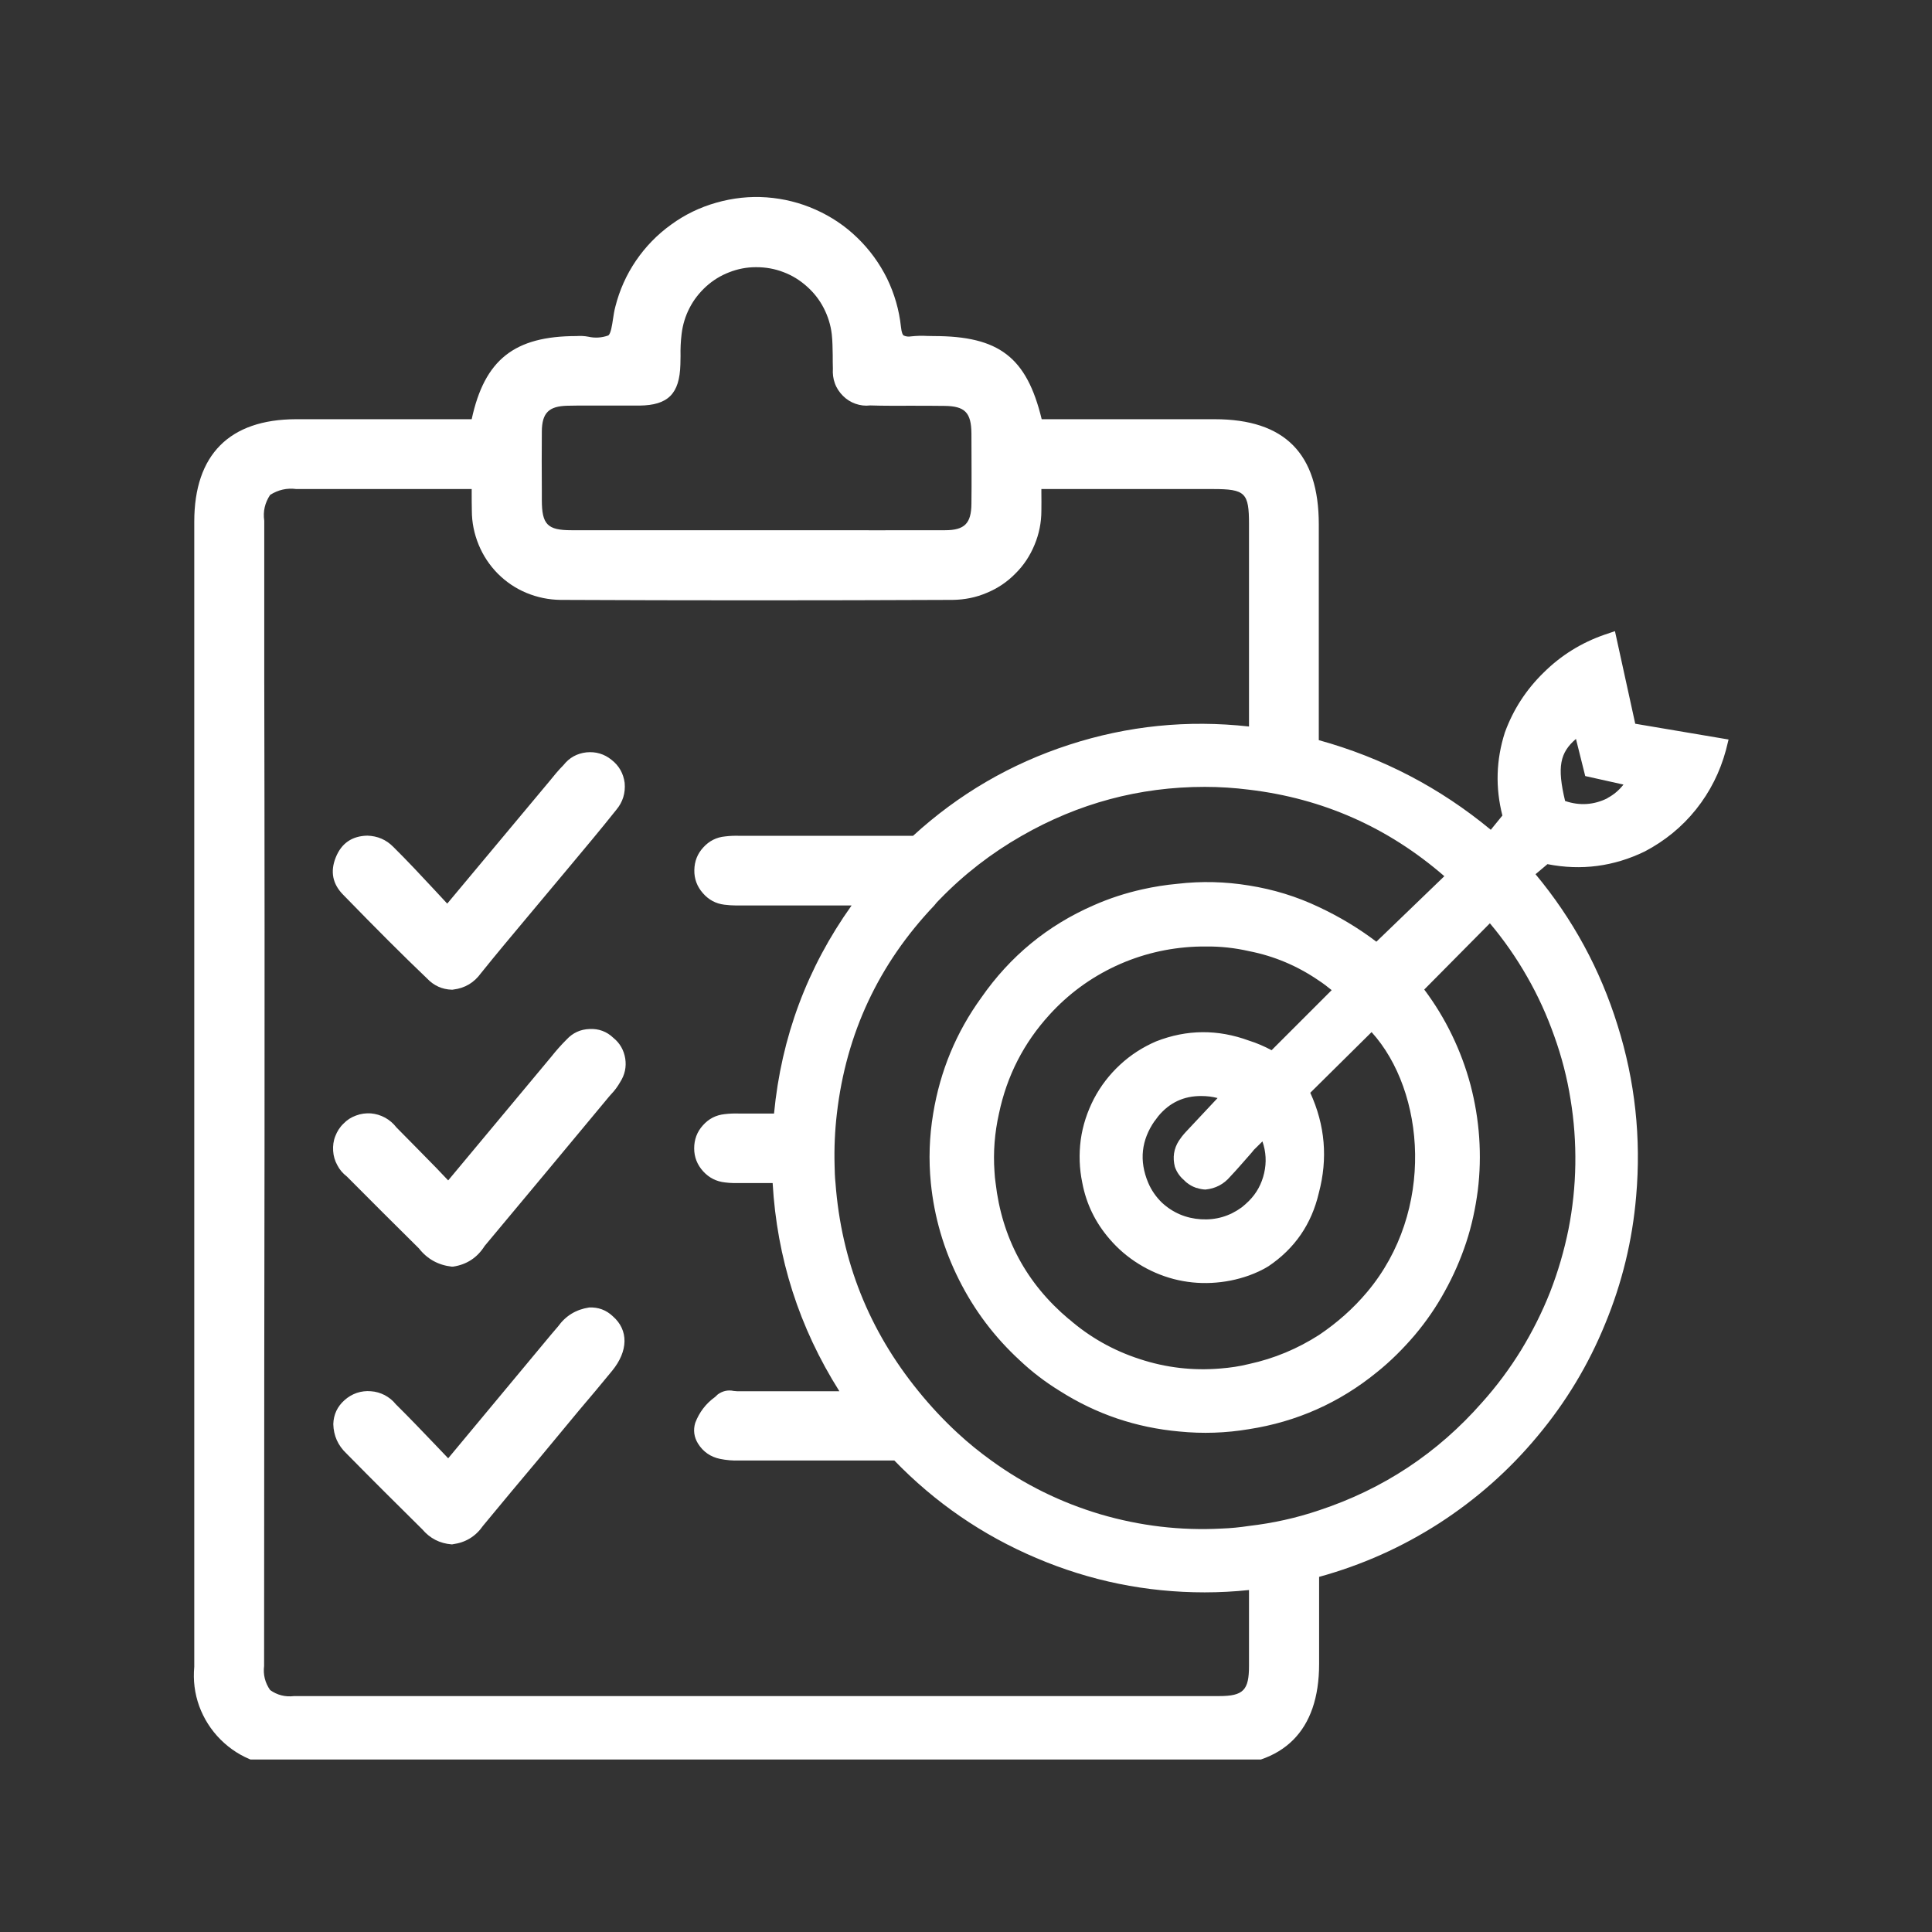 <?xml version="1.0" encoding="UTF-8"?>
<svg xmlns="http://www.w3.org/2000/svg" xmlns:xlink="http://www.w3.org/1999/xlink" width="65" zoomAndPan="magnify" viewBox="0 0 48.75 48.75" height="65" preserveAspectRatio="xMidYMid meet" version="1.2">
  <rect x="0" y="0" width="48.75" height="48.75" fill="#333333" stroke="none"/>
  <defs>
    <clipPath id="6c74a6c500">
      <path d="M 4.852 4.852 L 43.652 4.852 L 43.652 44.398 L 4.852 44.398 Z M 4.852 4.852 "></path>
    </clipPath>
  </defs>
  <g id="31d9a575da">
    <g clip-rule="nonzero" clip-path="url(#6c74a6c500)">
      <path style=" stroke:none;fill-rule:nonzero;fill:#ffffff;fill-opacity:1;" d="M 41.262 18.262 L 40.75 15.926 L 40.484 16.016 C 39.902 16.219 39.391 16.535 38.953 16.969 C 38.512 17.398 38.184 17.902 37.973 18.48 C 37.75 19.176 37.73 19.875 37.91 20.578 L 37.617 20.938 C 36.332 19.875 34.887 19.121 33.277 18.676 L 33.277 13.23 C 33.277 11.449 32.422 10.578 30.648 10.578 L 26.285 10.578 C 25.906 9.012 25.207 8.48 23.562 8.48 L 23.398 8.477 C 23.262 8.469 23.125 8.473 22.988 8.488 C 22.922 8.5 22.859 8.492 22.801 8.465 C 22.781 8.453 22.75 8.402 22.734 8.25 C 22.688 7.82 22.57 7.414 22.383 7.027 C 22.191 6.641 21.941 6.297 21.633 6 C 21.324 5.699 20.973 5.465 20.578 5.289 C 20.184 5.113 19.773 5.012 19.344 4.98 C 18.914 4.949 18.492 4.996 18.078 5.113 C 17.664 5.23 17.281 5.414 16.934 5.668 C 16.586 5.918 16.289 6.223 16.047 6.578 C 15.805 6.934 15.633 7.32 15.527 7.738 C 15.5 7.84 15.484 7.941 15.469 8.043 C 15.445 8.203 15.414 8.422 15.348 8.465 C 15.184 8.523 15.016 8.535 14.844 8.496 C 14.746 8.477 14.645 8.473 14.547 8.48 C 12.98 8.48 12.227 9.074 11.902 10.578 L 7.469 10.578 C 5.789 10.582 4.902 11.473 4.902 13.164 L 4.902 42.055 C 4.871 42.398 4.91 42.727 5.027 43.051 C 5.145 43.371 5.324 43.652 5.566 43.895 C 5.809 44.137 6.09 44.316 6.414 44.434 C 6.734 44.551 7.066 44.594 7.406 44.562 L 30.703 44.562 C 32.391 44.562 33.285 43.672 33.285 41.988 L 33.285 39.789 C 34.363 39.492 35.371 39.043 36.312 38.438 C 37.25 37.832 38.078 37.102 38.793 36.242 C 39.512 35.383 40.082 34.438 40.504 33.402 C 40.93 32.371 41.191 31.297 41.285 30.184 C 41.414 28.715 41.258 27.277 40.816 25.871 C 40.379 24.465 39.688 23.191 38.746 22.059 L 39.047 21.805 C 39.902 21.973 40.723 21.863 41.504 21.484 C 42.008 21.219 42.441 20.867 42.797 20.422 C 43.152 19.977 43.402 19.477 43.551 18.926 L 43.617 18.66 Z M 13.672 12.391 C 13.668 11.891 13.668 11.387 13.672 10.887 C 13.676 10.418 13.848 10.25 14.312 10.238 C 14.645 10.23 14.984 10.234 15.316 10.234 L 16.133 10.234 C 16.859 10.227 17.148 9.934 17.168 9.199 L 17.172 8.988 C 17.168 8.801 17.176 8.613 17.199 8.426 C 17.227 8.195 17.293 7.977 17.398 7.773 C 17.504 7.566 17.645 7.387 17.816 7.23 C 17.988 7.074 18.184 6.953 18.398 6.871 C 18.617 6.785 18.84 6.742 19.07 6.742 L 19.086 6.742 C 19.32 6.742 19.547 6.781 19.77 6.867 C 19.988 6.949 20.184 7.07 20.359 7.227 C 20.535 7.383 20.676 7.562 20.785 7.773 C 20.891 7.98 20.961 8.199 20.988 8.434 C 21.008 8.609 21.008 8.785 21.012 8.965 C 21.012 9.078 21.012 9.191 21.016 9.301 C 21.008 9.43 21.023 9.555 21.066 9.672 C 21.109 9.793 21.18 9.898 21.27 9.988 C 21.359 10.078 21.465 10.145 21.586 10.188 C 21.707 10.23 21.828 10.246 21.957 10.23 C 22.305 10.242 22.648 10.238 22.992 10.238 C 23.27 10.238 23.547 10.238 23.828 10.242 C 24.348 10.246 24.508 10.41 24.512 10.938 C 24.512 11.531 24.52 12.121 24.512 12.711 C 24.508 13.207 24.34 13.379 23.848 13.379 C 22.703 13.383 21.562 13.379 20.414 13.379 L 14.418 13.379 C 13.812 13.379 13.672 13.234 13.672 12.613 Z M 31.516 42.035 C 31.516 42.648 31.375 42.797 30.762 42.797 L 7.422 42.797 C 7.199 42.824 6.996 42.773 6.816 42.645 C 6.688 42.461 6.637 42.258 6.664 42.035 L 6.668 34.395 C 6.676 30.715 6.676 27.039 6.676 23.359 C 6.676 21.293 6.672 19.223 6.668 17.152 L 6.668 13.141 C 6.633 12.902 6.684 12.688 6.816 12.488 C 7.02 12.359 7.238 12.309 7.477 12.34 L 11.902 12.34 L 11.902 12.406 C 11.902 12.574 11.902 12.73 11.906 12.887 C 11.906 13.184 11.965 13.469 12.078 13.746 C 12.191 14.02 12.352 14.262 12.559 14.473 C 12.77 14.684 13.012 14.848 13.285 14.961 C 13.559 15.074 13.844 15.133 14.141 15.137 C 17.348 15.152 20.68 15.152 24.039 15.137 C 24.336 15.133 24.621 15.078 24.895 14.961 C 25.172 14.848 25.414 14.684 25.621 14.473 C 25.832 14.266 25.992 14.02 26.105 13.746 C 26.219 13.473 26.277 13.184 26.277 12.887 C 26.281 12.746 26.277 12.598 26.277 12.426 L 26.277 12.34 L 30.605 12.34 C 31.426 12.34 31.516 12.434 31.516 13.23 L 31.516 18.332 C 29.969 18.16 28.457 18.312 26.977 18.793 C 25.5 19.273 24.188 20.039 23.039 21.09 L 18.664 21.09 C 18.543 21.086 18.422 21.09 18.301 21.105 C 18.078 21.125 17.895 21.219 17.746 21.383 C 17.598 21.543 17.523 21.734 17.52 21.957 C 17.516 22.176 17.59 22.371 17.734 22.535 C 17.879 22.703 18.059 22.801 18.277 22.828 C 18.379 22.84 18.477 22.848 18.578 22.848 L 21.488 22.848 C 20.367 24.422 19.715 26.172 19.531 28.098 L 18.652 28.098 C 18.531 28.094 18.406 28.098 18.285 28.113 C 18.062 28.137 17.883 28.23 17.734 28.398 C 17.586 28.562 17.516 28.758 17.516 28.977 C 17.516 29.199 17.594 29.391 17.742 29.555 C 17.891 29.719 18.074 29.812 18.293 29.836 C 18.363 29.844 18.434 29.852 18.508 29.852 L 19.496 29.852 C 19.605 31.746 20.164 33.496 21.18 35.105 L 18.602 35.105 C 18.578 35.105 18.547 35.098 18.516 35.098 C 18.367 35.066 18.234 35.098 18.113 35.184 L 18.043 35.25 C 17.809 35.418 17.645 35.637 17.543 35.902 C 17.488 36.086 17.512 36.262 17.613 36.426 C 17.742 36.633 17.93 36.762 18.168 36.812 C 18.328 36.844 18.488 36.859 18.652 36.852 L 22.566 36.852 C 23.594 37.914 24.785 38.734 26.145 39.312 C 27.504 39.891 28.922 40.18 30.398 40.18 C 30.773 40.18 31.145 40.16 31.516 40.121 Z M 37.398 35.387 C 36.273 36.668 34.902 37.574 33.285 38.109 C 32.707 38.305 32.117 38.434 31.516 38.504 C 31.285 38.539 31.055 38.562 30.824 38.57 C 29.785 38.625 28.77 38.504 27.77 38.211 C 26.773 37.914 25.855 37.465 25.012 36.852 C 24.719 36.641 24.438 36.414 24.168 36.164 C 23.812 35.836 23.48 35.48 23.176 35.105 C 21.926 33.57 21.23 31.82 21.082 29.852 C 21.066 29.703 21.062 29.551 21.059 29.406 C 21.047 28.969 21.066 28.531 21.117 28.098 C 21.352 26.074 22.172 24.324 23.574 22.848 C 23.617 22.793 23.66 22.742 23.711 22.695 C 24.324 22.062 25.016 21.527 25.781 21.09 C 27.211 20.27 28.75 19.855 30.398 19.855 C 30.773 19.855 31.145 19.879 31.516 19.926 C 33.383 20.148 35.027 20.879 36.445 22.109 L 34.73 23.762 C 34.277 23.418 33.793 23.129 33.277 22.887 C 32.719 22.621 32.129 22.441 31.516 22.344 C 30.918 22.246 30.316 22.23 29.711 22.301 C 29.414 22.328 29.117 22.375 28.824 22.441 C 28.402 22.535 27.992 22.668 27.594 22.844 C 26.43 23.352 25.488 24.129 24.762 25.172 C 24.125 26.051 23.723 27.027 23.547 28.098 C 23.449 28.68 23.43 29.262 23.488 29.852 C 23.574 30.707 23.812 31.523 24.199 32.293 C 24.586 33.066 25.098 33.742 25.73 34.324 C 26.039 34.617 26.379 34.875 26.742 35.098 C 27.664 35.684 28.668 36.023 29.758 36.121 C 30.348 36.18 30.934 36.16 31.516 36.062 C 32.719 35.875 33.793 35.398 34.738 34.629 C 35.09 34.348 35.406 34.031 35.699 33.688 C 35.988 33.344 36.242 32.977 36.457 32.582 C 36.676 32.188 36.855 31.777 36.996 31.352 C 37.137 30.926 37.23 30.488 37.289 30.039 C 37.344 29.594 37.355 29.148 37.324 28.699 C 37.293 28.25 37.219 27.809 37.105 27.375 C 36.988 26.938 36.832 26.52 36.637 26.117 C 36.441 25.711 36.207 25.328 35.938 24.969 L 37.594 23.297 C 37.949 23.719 38.262 24.168 38.535 24.648 C 38.809 25.125 39.035 25.625 39.219 26.145 C 39.406 26.664 39.543 27.195 39.629 27.738 C 39.719 28.281 39.758 28.828 39.75 29.379 C 39.742 29.93 39.684 30.477 39.578 31.016 C 39.469 31.555 39.316 32.082 39.117 32.594 C 38.914 33.109 38.668 33.598 38.383 34.066 C 38.094 34.535 37.766 34.977 37.398 35.387 Z M 26.969 33.285 C 25.898 32.383 25.281 31.234 25.121 29.844 C 25.109 29.754 25.098 29.664 25.094 29.566 C 25.059 29.07 25.098 28.582 25.207 28.098 C 25.406 27.148 25.832 26.316 26.484 25.602 C 26.957 25.082 27.516 24.672 28.152 24.375 C 28.793 24.078 29.465 23.918 30.168 23.887 C 30.254 23.883 30.34 23.883 30.43 23.883 C 30.797 23.879 31.156 23.918 31.516 24 C 32.156 24.125 32.742 24.375 33.277 24.742 C 33.391 24.816 33.496 24.898 33.602 24.984 L 32.086 26.5 C 31.902 26.402 31.715 26.32 31.516 26.258 C 30.73 25.969 29.949 25.973 29.172 26.277 C 28.836 26.422 28.531 26.617 28.262 26.867 C 27.992 27.117 27.773 27.402 27.602 27.727 C 27.434 28.055 27.32 28.398 27.27 28.762 C 27.223 29.125 27.234 29.484 27.309 29.844 C 27.41 30.379 27.641 30.852 28 31.266 C 28.211 31.512 28.453 31.719 28.73 31.891 C 29.004 32.062 29.301 32.191 29.613 32.273 C 29.93 32.355 30.246 32.387 30.57 32.371 C 30.895 32.355 31.211 32.293 31.516 32.184 C 31.688 32.121 31.852 32.047 32.004 31.953 C 32.672 31.504 33.094 30.887 33.277 30.105 C 33.508 29.238 33.438 28.395 33.062 27.574 L 34.609 26.043 C 35.965 27.539 36.219 30.555 34.496 32.602 C 34.145 33.02 33.738 33.379 33.285 33.684 C 32.738 34.035 32.148 34.281 31.516 34.418 C 31.281 34.477 31.039 34.512 30.797 34.531 C 30.102 34.59 29.422 34.512 28.758 34.293 C 28.094 34.078 27.496 33.742 26.969 33.281 Z M 29.137 28.285 L 29.227 28.164 C 29.512 27.82 29.875 27.652 30.316 27.656 C 30.457 27.656 30.59 27.672 30.723 27.707 L 29.918 28.566 C 29.895 28.594 29.859 28.629 29.824 28.676 C 29.824 28.676 29.781 28.734 29.746 28.785 C 29.617 28.988 29.586 29.207 29.645 29.441 C 29.691 29.574 29.77 29.688 29.875 29.777 C 29.91 29.816 29.953 29.852 29.996 29.879 C 30.047 29.914 30.105 29.945 30.164 29.965 C 30.172 29.969 30.176 29.973 30.184 29.973 C 30.191 29.977 30.199 29.973 30.207 29.977 C 30.273 30 30.344 30.012 30.414 30.016 C 30.668 29.992 30.879 29.883 31.047 29.684 C 31.207 29.516 31.363 29.332 31.516 29.16 C 31.562 29.109 31.602 29.062 31.641 29.012 L 31.855 28.801 C 31.945 29.062 31.961 29.328 31.898 29.602 C 31.836 29.871 31.711 30.105 31.516 30.301 C 31.457 30.359 31.398 30.414 31.332 30.465 C 31.027 30.688 30.684 30.789 30.305 30.766 C 29.926 30.742 29.594 30.602 29.316 30.344 C 29.168 30.199 29.051 30.031 28.969 29.836 C 28.742 29.289 28.797 28.77 29.137 28.281 Z M 40.562 20.141 C 40.219 20.312 39.859 20.336 39.492 20.211 C 39.285 19.348 39.363 18.992 39.766 18.645 L 40 19.582 L 40.965 19.797 C 40.855 19.938 40.723 20.051 40.562 20.137 Z M 8.664 22.582 C 8.391 22.309 8.328 21.992 8.473 21.633 C 8.617 21.277 8.883 21.094 9.27 21.086 C 9.527 21.094 9.746 21.188 9.926 21.371 C 10.281 21.723 10.621 22.086 10.973 22.465 L 11.285 22.801 L 13.859 19.719 C 13.973 19.578 14.09 19.434 14.219 19.305 C 14.367 19.117 14.559 19.012 14.797 18.984 C 15.031 18.961 15.246 19.023 15.43 19.172 C 15.621 19.32 15.73 19.516 15.762 19.754 C 15.785 20.012 15.715 20.238 15.551 20.434 C 15.148 20.941 14.727 21.441 14.312 21.938 L 13.309 23.137 C 12.914 23.609 12.52 24.078 12.137 24.555 C 11.965 24.793 11.734 24.934 11.441 24.969 C 11.43 24.973 11.414 24.973 11.398 24.973 C 11.156 24.965 10.949 24.871 10.781 24.695 C 10.156 24.098 9.504 23.445 8.664 22.582 Z M 15.648 27.305 C 15.586 27.414 15.512 27.516 15.426 27.605 L 15.367 27.672 C 14.324 28.93 13.277 30.184 12.23 31.438 C 12.043 31.734 11.777 31.91 11.43 31.961 L 11.398 31.961 C 11.059 31.922 10.781 31.77 10.57 31.5 C 9.949 30.887 9.352 30.289 8.754 29.688 C 8.652 29.609 8.57 29.516 8.512 29.402 C 8.449 29.289 8.414 29.168 8.406 29.039 C 8.398 28.91 8.414 28.785 8.461 28.668 C 8.508 28.547 8.574 28.441 8.668 28.352 C 8.758 28.258 8.863 28.191 8.984 28.148 C 9.105 28.102 9.23 28.086 9.359 28.094 C 9.484 28.105 9.605 28.141 9.719 28.203 C 9.832 28.266 9.926 28.348 10.004 28.449 C 10.332 28.777 10.656 29.113 11 29.461 L 11.309 29.785 L 13.914 26.66 C 14.031 26.512 14.16 26.367 14.297 26.23 C 14.453 26.062 14.645 25.973 14.875 25.965 C 15.105 25.953 15.309 26.027 15.477 26.188 C 15.645 26.324 15.742 26.5 15.777 26.711 C 15.809 26.926 15.766 27.121 15.648 27.305 Z M 15.465 33.215 C 15.863 33.562 15.855 34.09 15.445 34.59 C 15.168 34.926 14.891 35.262 14.609 35.59 L 13.625 36.777 C 13.145 37.348 12.664 37.922 12.188 38.5 C 12.004 38.766 11.75 38.922 11.43 38.965 C 11.418 38.969 11.406 38.969 11.395 38.969 C 11.094 38.945 10.848 38.816 10.656 38.59 C 10.012 37.953 9.371 37.316 8.742 36.676 C 8.527 36.473 8.418 36.227 8.41 35.934 C 8.418 35.691 8.512 35.492 8.691 35.332 C 8.781 35.25 8.887 35.188 9 35.148 C 9.117 35.109 9.238 35.094 9.359 35.105 C 9.484 35.113 9.598 35.148 9.707 35.203 C 9.816 35.262 9.91 35.336 9.988 35.434 C 10.328 35.77 10.656 36.113 11 36.473 L 11.309 36.797 L 13.902 33.68 C 13.961 33.609 14.02 33.539 14.082 33.469 C 14.277 33.199 14.535 33.043 14.863 32.992 C 15.094 32.98 15.297 33.055 15.465 33.215 Z M 15.465 33.215 "></path>
    </g>
  </g>
</svg>
